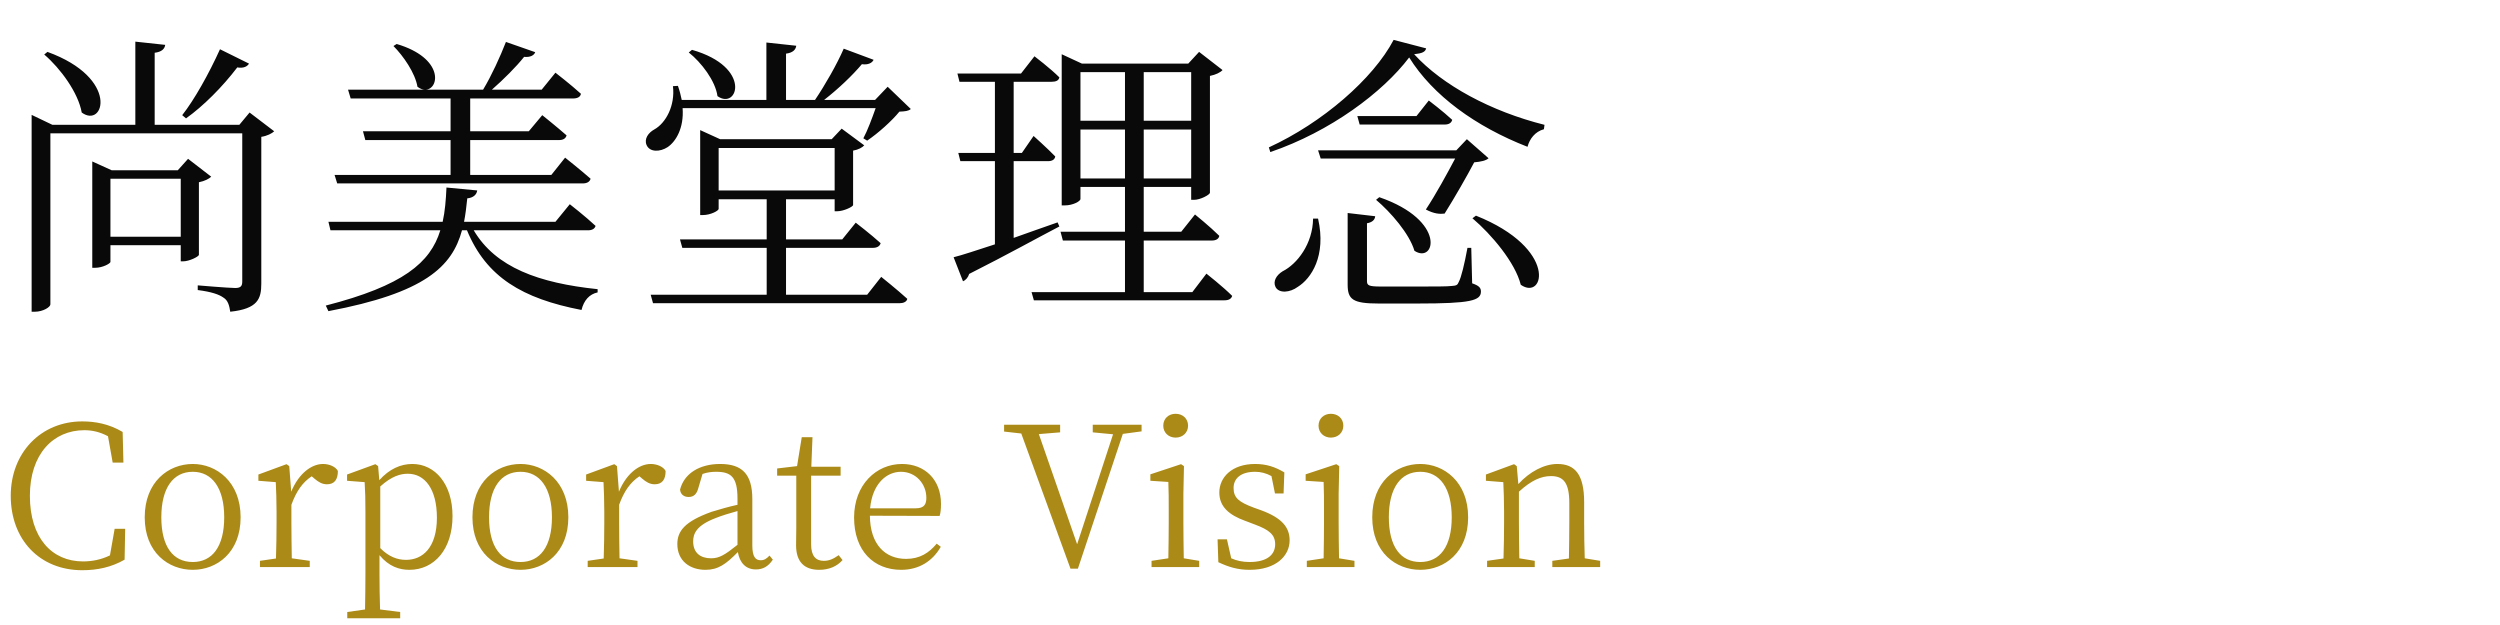 <svg 
 xmlns="http://www.w3.org/2000/svg"
 xmlns:xlink="http://www.w3.org/1999/xlink"
 width="384px" height="96px" viewbox="0 0 384 96">
<title>尚美堂理念 / Corporate Vision</title>
<path fill-rule="evenodd"  opacity="0" fill="rgb(237, 237, 237)"
 d="M0.000,0.000 L384.000,0.000 L384.000,96.000 L0.000,96.000 L0.000,0.000 Z"/>
<path fill-rule="evenodd"  fill="rgb(9, 9, 9)"
 d="M217.213,8.330 C221.577,13.100 229.001,17.104 237.235,19.174 L237.145,19.849 C235.796,20.209 234.941,21.334 234.626,22.549 C226.662,19.444 220.092,14.675 216.448,8.825 C212.398,14.180 204.344,20.209 195.120,23.359 L194.895,22.639 C203.129,18.859 210.913,12.110 214.063,6.126 L219.057,7.430 C218.922,7.970 218.472,8.195 217.213,8.330 ZM183.146,44.867 L185.306,42.032 C185.306,42.032 187.826,44.012 189.265,45.451 C189.130,45.901 188.725,46.126 188.096,46.126 L158.804,46.126 L158.444,44.867 L172.797,44.867 L172.797,36.947 L163.258,36.947 L162.898,35.598 L172.797,35.598 L172.797,28.713 L165.958,28.713 L165.958,30.558 C165.958,30.918 164.788,31.548 163.573,31.548 L163.078,31.548 L163.078,8.330 L166.183,9.770 L182.516,9.770 L184.181,7.970 L187.781,10.760 C187.466,11.120 186.746,11.480 185.846,11.660 L185.846,29.613 C185.801,29.928 184.361,30.693 183.416,30.693 L182.966,30.693 L182.966,28.713 L175.677,28.713 L175.677,35.598 L181.436,35.598 L183.551,32.943 C183.551,32.943 185.891,34.833 187.286,36.227 C187.196,36.722 186.746,36.947 186.116,36.947 L175.677,36.947 L175.677,44.867 L183.146,44.867 ZM172.797,11.075 L165.958,11.075 L165.958,18.544 L172.797,18.544 L172.797,11.075 ZM172.797,19.894 L165.958,19.894 L165.958,27.408 L172.797,27.408 L172.797,19.894 ZM182.966,11.075 L175.677,11.075 L175.677,18.544 L182.966,18.544 L182.966,11.075 ZM182.966,27.408 L182.966,19.894 L175.677,19.894 L175.677,27.408 L182.966,27.408 ZM162.448,34.158 L162.718,34.788 C159.344,36.542 154.754,39.107 148.860,42.077 C148.725,42.572 148.365,43.022 147.915,43.202 L146.475,39.512 C147.780,39.197 150.030,38.432 152.819,37.532 L152.819,24.754 L147.510,24.754 L147.195,23.494 L152.819,23.494 L152.819,12.560 L147.375,12.560 L147.060,11.300 L156.824,11.300 L158.894,8.645 C158.894,8.645 161.323,10.490 162.718,11.885 C162.628,12.380 162.178,12.560 161.548,12.560 L155.699,12.560 L155.699,23.494 L156.959,23.494 L158.759,20.884 C158.759,20.884 160.873,22.774 162.088,24.034 C161.998,24.529 161.593,24.754 160.963,24.754 L155.699,24.754 L155.699,36.542 C157.814,35.777 160.153,34.968 162.448,34.158 ZM138.146,17.149 C136.976,18.589 134.861,20.479 133.196,21.604 L132.611,21.244 C133.241,20.074 133.961,18.139 134.501,16.609 L104.849,16.609 C105.074,19.669 103.814,21.739 102.554,22.594 C101.385,23.359 99.810,23.404 99.315,22.279 C98.910,21.334 99.585,20.389 100.485,19.894 C102.284,18.904 103.724,16.205 103.364,13.235 L104.129,13.190 C104.399,13.955 104.579,14.675 104.714,15.350 L117.718,15.350 L117.718,6.531 L122.307,7.026 C122.217,7.655 121.767,8.105 120.733,8.240 L120.733,15.350 L125.187,15.350 C126.762,13.010 128.562,9.860 129.597,7.475 L134.186,9.185 C133.961,9.680 133.331,9.995 132.386,9.860 C130.991,11.525 128.787,13.640 126.582,15.350 L134.411,15.350 L136.346,13.325 L139.900,16.744 C139.541,17.059 139.046,17.104 138.146,17.149 ZM110.204,14.765 C109.889,12.425 107.729,9.590 105.794,8.060 L106.289,7.655 C115.603,10.310 113.308,16.969 110.204,14.765 ZM71.728,35.373 L70.963,35.373 C69.433,40.997 65.203,45.002 50.445,47.791 L50.040,46.936 C61.919,43.877 66.103,40.367 67.633,35.373 L50.760,35.373 L50.445,34.068 L67.993,34.068 C68.353,32.448 68.488,30.738 68.578,28.803 L73.302,29.253 C73.212,29.883 72.717,30.378 71.773,30.468 C71.638,31.728 71.503,32.943 71.278,34.068 L85.316,34.068 L87.521,31.368 C87.521,31.368 89.951,33.258 91.480,34.698 C91.346,35.148 90.941,35.373 90.311,35.373 L72.762,35.373 C76.137,41.087 82.751,43.472 91.795,44.417 L91.795,44.912 C90.536,45.182 89.681,46.126 89.321,47.611 C80.232,45.856 74.697,42.572 71.728,35.373 ZM84.686,26.868 L86.801,24.214 C86.801,24.214 89.186,26.104 90.716,27.453 C90.581,27.948 90.131,28.173 89.501,28.173 L51.795,28.173 L51.390,26.868 L69.208,26.868 L69.208,21.514 L56.114,21.514 L55.754,20.164 L69.208,20.164 L69.208,15.125 L53.864,15.125 L53.459,13.775 L65.248,13.775 C64.933,13.775 64.528,13.640 64.123,13.325 C63.763,11.210 61.964,8.600 60.434,7.070 L60.929,6.756 C68.218,8.915 67.498,13.685 65.383,13.775 L74.202,13.775 C75.507,11.615 76.857,8.645 77.712,6.441 L82.211,8.015 C82.031,8.510 81.447,8.825 80.502,8.735 C79.287,10.265 77.397,12.155 75.552,13.775 L83.201,13.775 L85.316,11.165 C85.316,11.165 87.701,13.010 89.231,14.405 C89.141,14.900 88.691,15.125 88.016,15.125 L72.223,15.125 L72.223,20.164 L81.222,20.164 L83.291,17.689 C83.291,17.689 85.541,19.489 87.026,20.794 C86.891,21.289 86.486,21.514 85.856,21.514 L72.223,21.514 L72.223,26.868 L84.686,26.868 ZM40.136,43.562 C40.136,45.901 39.596,47.431 35.366,47.881 C35.231,46.936 35.006,46.126 34.331,45.721 C33.656,45.227 32.487,44.822 30.372,44.552 L30.372,43.832 C30.372,43.832 35.141,44.237 36.131,44.237 C36.986,44.237 37.211,43.922 37.211,43.247 L37.211,20.479 L7.739,20.479 L7.739,46.756 C7.739,47.161 6.614,47.881 5.354,47.881 L4.859,47.881 L4.859,17.644 L8.054,19.174 L20.788,19.174 L20.788,6.396 L25.377,6.891 C25.287,7.520 24.837,7.970 23.758,8.105 L23.758,19.174 L36.761,19.174 L38.336,17.284 L42.116,20.164 C41.801,20.479 41.036,20.884 40.136,21.019 L40.136,43.562 ZM36.446,10.355 C34.151,13.370 31.227,16.295 28.572,18.184 L27.987,17.689 C29.832,15.350 32.082,11.345 33.791,7.565 L38.246,9.770 C38.021,10.175 37.436,10.535 36.446,10.355 ZM12.554,17.284 C12.014,14.225 9.269,10.490 6.794,8.375 L7.289,7.970 C18.448,12.020 15.973,19.804 12.554,17.284 ZM27.312,26.148 L28.887,24.394 L32.442,27.138 C32.127,27.453 31.452,27.813 30.552,27.993 L30.552,39.152 C30.507,39.422 29.067,40.142 28.122,40.142 L27.762,40.142 L27.762,37.667 L16.963,37.667 L16.963,40.232 C16.963,40.457 15.793,41.132 14.623,41.132 L14.174,41.132 L14.174,24.799 L17.143,26.148 L27.312,26.148 ZM16.963,36.362 L27.762,36.362 L27.762,27.453 L16.963,27.453 L16.963,36.362 ZM117.763,38.072 L104.804,38.072 L104.444,36.767 L117.763,36.767 L117.763,30.603 L110.384,30.603 L110.384,32.088 C110.384,32.358 109.169,33.033 107.954,33.033 L107.549,33.033 L107.549,19.984 L110.609,21.379 L127.752,21.379 L129.282,19.759 L132.746,22.324 C132.476,22.639 131.846,22.999 131.036,23.134 L131.036,31.503 C130.991,31.773 129.552,32.448 128.607,32.448 L128.202,32.448 L128.202,30.603 L120.733,30.603 L120.733,36.767 L129.372,36.767 L131.441,34.203 C131.441,34.203 133.781,36.002 135.266,37.352 C135.131,37.847 134.681,38.072 134.051,38.072 L120.733,38.072 L120.733,45.271 L133.196,45.271 L135.356,42.527 C135.356,42.527 137.831,44.507 139.361,45.901 C139.271,46.351 138.776,46.576 138.146,46.576 L100.305,46.576 L99.945,45.271 L117.763,45.271 L117.763,38.072 ZM128.202,29.253 L128.202,22.729 L110.384,22.729 L110.384,29.253 L128.202,29.253 ZM201.689,33.573 L202.454,33.573 C203.759,39.332 201.374,42.797 199.349,44.057 C198.135,44.957 196.470,45.092 195.930,44.102 C195.480,43.202 196.065,42.257 197.010,41.672 C199.259,40.547 201.644,37.442 201.689,33.573 ZM208.843,19.129 L208.483,17.824 L217.573,17.824 L219.462,15.440 C219.462,15.440 221.667,17.104 223.062,18.409 C222.927,18.904 222.522,19.129 221.892,19.129 L208.843,19.129 ZM223.692,23.089 L225.312,21.379 L228.641,24.304 C228.281,24.664 227.471,24.844 226.437,24.934 C225.402,26.913 223.422,30.378 221.892,32.808 C221.172,32.898 220.272,32.853 219.012,32.178 C220.587,29.793 222.297,26.643 223.512,24.349 L202.859,24.349 L202.454,23.089 L223.692,23.089 ZM217.258,38.522 C216.493,35.912 213.613,32.583 211.363,30.693 L211.858,30.288 C222.297,33.888 220.407,40.592 217.258,38.522 ZM209.968,34.293 L209.968,43.157 C209.968,43.832 210.193,44.012 212.128,44.012 L217.842,44.012 C220.362,44.012 222.342,44.012 223.017,43.922 C223.692,43.877 223.872,43.787 224.052,43.337 C224.457,42.617 224.952,40.502 225.402,38.072 L225.987,38.072 L226.122,43.517 C227.157,43.877 227.471,44.192 227.471,44.777 C227.471,46.171 225.942,46.621 217.707,46.621 L211.768,46.621 C207.764,46.621 206.999,45.991 206.999,43.697 L206.999,32.718 L211.228,33.213 C211.183,33.798 210.733,34.158 209.968,34.293 ZM226.707,33.123 C239.395,38.207 237.190,46.261 233.591,43.742 C232.736,40.322 229.091,36.002 226.167,33.528 L226.707,33.123 Z"/>
<path fill-rule="evenodd"  fill="rgb(171, 138, 23)"
 d="M238.436,87.105 L238.436,86.145 L240.985,85.785 C241.015,84.136 241.045,81.826 241.045,80.266 L241.045,77.266 C241.045,74.147 240.145,73.127 238.226,73.127 C236.756,73.127 235.226,73.757 233.306,75.527 L233.306,80.266 C233.306,81.796 233.336,84.106 233.366,85.755 L235.736,86.145 L235.736,87.105 L228.417,87.105 L228.417,86.145 L230.936,85.785 C230.996,84.106 231.026,81.796 231.026,80.266 L231.026,78.616 C231.026,76.726 230.966,75.467 230.906,74.057 L228.237,73.847 L228.237,72.887 L232.556,71.297 L232.976,71.597 L233.216,74.357 C234.956,72.437 237.206,71.267 239.215,71.267 C241.945,71.267 243.325,72.917 243.325,77.146 L243.325,80.266 C243.325,81.826 243.355,84.106 243.415,85.755 L245.785,86.145 L245.785,87.105 L238.436,87.105 ZM218.156,87.525 C214.436,87.525 210.777,84.886 210.777,79.456 C210.777,73.997 214.436,71.267 218.156,71.267 C221.786,71.267 225.505,73.997 225.505,79.456 C225.505,84.886 221.846,87.525 218.156,87.525 ZM218.156,72.467 C215.126,72.467 213.326,74.987 213.326,79.456 C213.326,83.956 215.126,86.325 218.156,86.325 C221.156,86.325 222.985,83.956 222.985,79.456 C222.985,74.987 221.156,72.467 218.156,72.467 ZM200.727,86.145 L203.307,85.755 C203.337,84.106 203.367,81.796 203.367,80.266 L203.367,78.586 C203.367,76.726 203.367,75.527 203.307,74.027 L200.547,73.847 L200.547,72.857 L205.256,71.297 L205.706,71.597 L205.616,75.857 L205.616,80.266 C205.616,81.796 205.646,84.106 205.676,85.755 L208.046,86.145 L208.046,87.105 L200.727,87.105 L200.727,86.145 ZM204.416,67.217 C203.367,67.217 202.527,66.468 202.527,65.388 C202.527,64.278 203.367,63.558 204.416,63.558 C205.496,63.558 206.336,64.278 206.336,65.388 C206.336,66.468 205.496,67.217 204.416,67.217 ZM193.707,78.376 C196.886,79.546 198.086,80.986 198.086,82.996 C198.086,85.366 196.016,87.525 191.937,87.525 C190.137,87.525 188.727,87.105 187.137,86.355 L187.017,82.846 L188.457,82.846 L189.117,85.755 C189.927,86.115 190.827,86.325 191.937,86.325 C194.606,86.325 195.866,85.216 195.866,83.596 C195.866,82.126 194.936,81.376 192.747,80.566 L191.247,79.996 C188.847,79.126 187.287,77.866 187.287,75.647 C187.287,73.307 189.237,71.267 192.777,71.267 C194.516,71.267 195.836,71.717 197.276,72.557 L197.156,75.797 L195.836,75.797 L195.296,73.127 C194.486,72.677 193.647,72.467 192.777,72.467 C190.587,72.467 189.477,73.487 189.477,74.957 C189.477,76.486 190.317,77.116 192.537,77.956 L193.707,78.376 ZM176.877,86.145 L179.457,85.755 C179.487,84.106 179.517,81.796 179.517,80.266 L179.517,78.586 C179.517,76.726 179.517,75.527 179.457,74.027 L176.697,73.847 L176.697,72.857 L181.407,71.297 L181.857,71.597 L181.767,75.857 L181.767,80.266 C181.767,81.796 181.797,84.106 181.827,85.755 L184.197,86.145 L184.197,87.105 L176.877,87.105 L176.877,86.145 ZM180.567,67.217 C179.517,67.217 178.677,66.468 178.677,65.388 C178.677,64.278 179.517,63.558 180.567,63.558 C181.647,63.558 182.487,64.278 182.487,65.388 C182.487,66.468 181.647,67.217 180.567,67.217 ZM165.566,87.345 L164.426,87.345 L156.867,66.587 L154.228,66.288 L154.228,65.238 L162.837,65.238 L162.837,66.408 L159.567,66.677 L165.446,83.596 L170.966,66.707 L167.846,66.408 L167.846,65.238 L175.345,65.238 L175.345,66.258 L172.466,66.647 L165.566,87.345 ZM133.617,79.216 C133.647,83.656 135.987,85.845 139.167,85.845 C141.297,85.845 142.706,84.916 143.876,83.506 L144.506,83.986 C143.276,86.145 141.207,87.525 138.417,87.525 C134.217,87.525 131.188,84.616 131.188,79.486 C131.188,74.477 134.577,71.267 138.537,71.267 C142.017,71.267 144.536,73.637 144.536,77.386 C144.536,78.166 144.476,78.796 144.326,79.246 L133.617,79.216 ZM138.387,72.467 C136.197,72.467 134.007,74.267 133.647,78.076 L140.667,78.076 C141.987,78.076 142.287,77.416 142.287,76.456 C142.287,74.357 140.697,72.467 138.387,72.467 ZM126.537,86.145 C127.317,86.145 127.977,85.875 128.817,85.276 L129.417,86.025 C128.577,86.985 127.347,87.525 125.817,87.525 C123.538,87.525 122.278,86.295 122.278,83.746 C122.278,82.996 122.308,82.306 122.308,81.136 L122.308,73.067 L119.368,73.067 L119.368,71.957 L122.428,71.597 L123.148,67.157 L124.798,67.157 L124.618,71.687 L129.117,71.687 L129.117,73.067 L124.588,73.067 L124.588,83.626 C124.588,85.396 125.308,86.145 126.537,86.145 ZM116.097,87.465 C114.567,87.465 113.607,86.445 113.337,84.796 C111.508,86.655 110.308,87.525 108.358,87.525 C105.958,87.525 104.038,86.145 104.038,83.566 C104.038,81.556 105.208,80.086 109.288,78.616 C110.458,78.256 111.898,77.836 113.277,77.536 L113.277,76.576 C113.277,73.277 112.288,72.467 110.008,72.467 C109.378,72.467 108.688,72.527 107.908,72.797 L107.248,75.017 C107.008,75.887 106.558,76.336 105.778,76.336 C105.028,76.336 104.518,75.917 104.458,75.197 C105.088,72.737 107.428,71.267 110.608,71.267 C113.937,71.267 115.557,72.767 115.557,76.666 L115.557,83.776 C115.557,85.516 116.037,86.055 116.847,86.055 C117.387,86.055 117.747,85.815 118.197,85.336 L118.707,85.965 C117.987,87.045 117.147,87.465 116.097,87.465 ZM113.277,78.496 C112.048,78.826 110.728,79.246 109.918,79.576 C107.008,80.686 106.468,81.946 106.468,83.146 C106.468,84.946 107.608,85.755 109.228,85.755 C110.488,85.755 111.358,85.216 113.277,83.686 L113.277,78.496 ZM100.558,74.387 C99.808,74.387 99.238,74.027 98.638,73.517 L98.218,73.157 C96.808,74.087 95.848,75.467 95.098,77.536 L95.098,80.266 C95.098,81.796 95.128,84.076 95.158,85.755 L97.918,86.145 L97.918,87.105 L90.269,87.105 L90.269,86.145 L92.728,85.785 C92.788,84.106 92.818,81.796 92.818,80.266 L92.818,78.616 C92.818,76.696 92.758,75.467 92.698,74.057 L90.029,73.847 L90.029,72.887 L94.348,71.297 L94.768,71.597 L95.068,75.527 C96.148,72.887 98.068,71.267 99.958,71.267 C100.918,71.267 101.907,71.687 102.237,72.347 C102.237,73.637 101.727,74.387 100.558,74.387 ZM79.948,87.525 C76.228,87.525 72.569,84.886 72.569,79.456 C72.569,73.997 76.228,71.267 79.948,71.267 C83.578,71.267 87.297,73.997 87.297,79.456 C87.297,84.886 83.638,87.525 79.948,87.525 ZM79.948,72.467 C76.918,72.467 75.119,74.987 75.119,79.456 C75.119,83.956 76.918,86.325 79.948,86.325 C82.948,86.325 84.778,83.956 84.778,79.456 C84.778,74.987 82.948,72.467 79.948,72.467 ZM62.878,87.525 C61.378,87.525 59.758,87.045 58.289,85.276 L58.289,88.065 C58.289,89.805 58.319,91.785 58.379,93.615 L61.468,94.005 L61.468,94.965 L53.339,94.965 L53.339,94.005 L56.069,93.615 C56.099,91.815 56.129,89.895 56.129,88.125 L56.129,78.646 C56.129,76.726 56.099,75.467 56.009,74.057 L53.309,73.847 L53.309,72.887 L57.659,71.297 L58.079,71.597 L58.259,73.757 C59.818,72.017 61.558,71.267 63.328,71.267 C66.838,71.267 69.507,74.357 69.507,79.276 C69.507,84.346 66.718,87.525 62.878,87.525 ZM62.638,72.767 C61.558,72.767 60.208,73.097 58.409,74.717 L58.409,84.196 C59.728,85.516 61.018,85.995 62.368,85.995 C64.948,85.995 67.108,84.076 67.108,79.516 C67.108,75.107 65.248,72.767 62.638,72.767 ZM50.218,74.387 C49.468,74.387 48.898,74.027 48.298,73.517 L47.878,73.157 C46.469,74.087 45.509,75.467 44.759,77.536 L44.759,80.266 C44.759,81.796 44.789,84.076 44.819,85.755 L47.578,86.145 L47.578,87.105 L39.929,87.105 L39.929,86.145 L42.389,85.785 C42.449,84.106 42.479,81.796 42.479,80.266 L42.479,78.616 C42.479,76.696 42.419,75.467 42.359,74.057 L39.689,73.847 L39.689,72.887 L44.009,71.297 L44.429,71.597 L44.729,75.527 C45.809,72.887 47.728,71.267 49.618,71.267 C50.578,71.267 51.568,71.687 51.898,72.347 C51.898,73.637 51.388,74.387 50.218,74.387 ZM29.609,87.525 C25.889,87.525 22.229,84.886 22.229,79.456 C22.229,73.997 25.889,71.267 29.609,71.267 C33.238,71.267 36.958,73.997 36.958,79.456 C36.958,84.886 33.298,87.525 29.609,87.525 ZM29.609,72.467 C26.579,72.467 24.779,74.987 24.779,79.456 C24.779,83.956 26.579,86.325 29.609,86.325 C32.608,86.325 34.438,83.956 34.438,79.456 C34.438,74.987 32.608,72.467 29.609,72.467 ZM12.749,86.235 C14.129,86.235 15.538,85.965 16.888,85.306 L17.608,81.226 L19.228,81.226 L19.138,85.965 C17.098,87.135 14.938,87.585 12.629,87.585 C6.089,87.585 1.650,82.876 1.650,76.156 C1.650,69.527 6.299,64.728 12.629,64.728 C14.578,64.728 16.708,65.088 18.838,66.348 L18.958,71.057 L17.308,71.057 L16.588,67.007 C15.358,66.348 14.159,66.078 12.959,66.078 C8.189,66.078 4.590,69.737 4.590,76.156 C4.590,82.636 7.979,86.235 12.749,86.235 Z"/>
</svg>